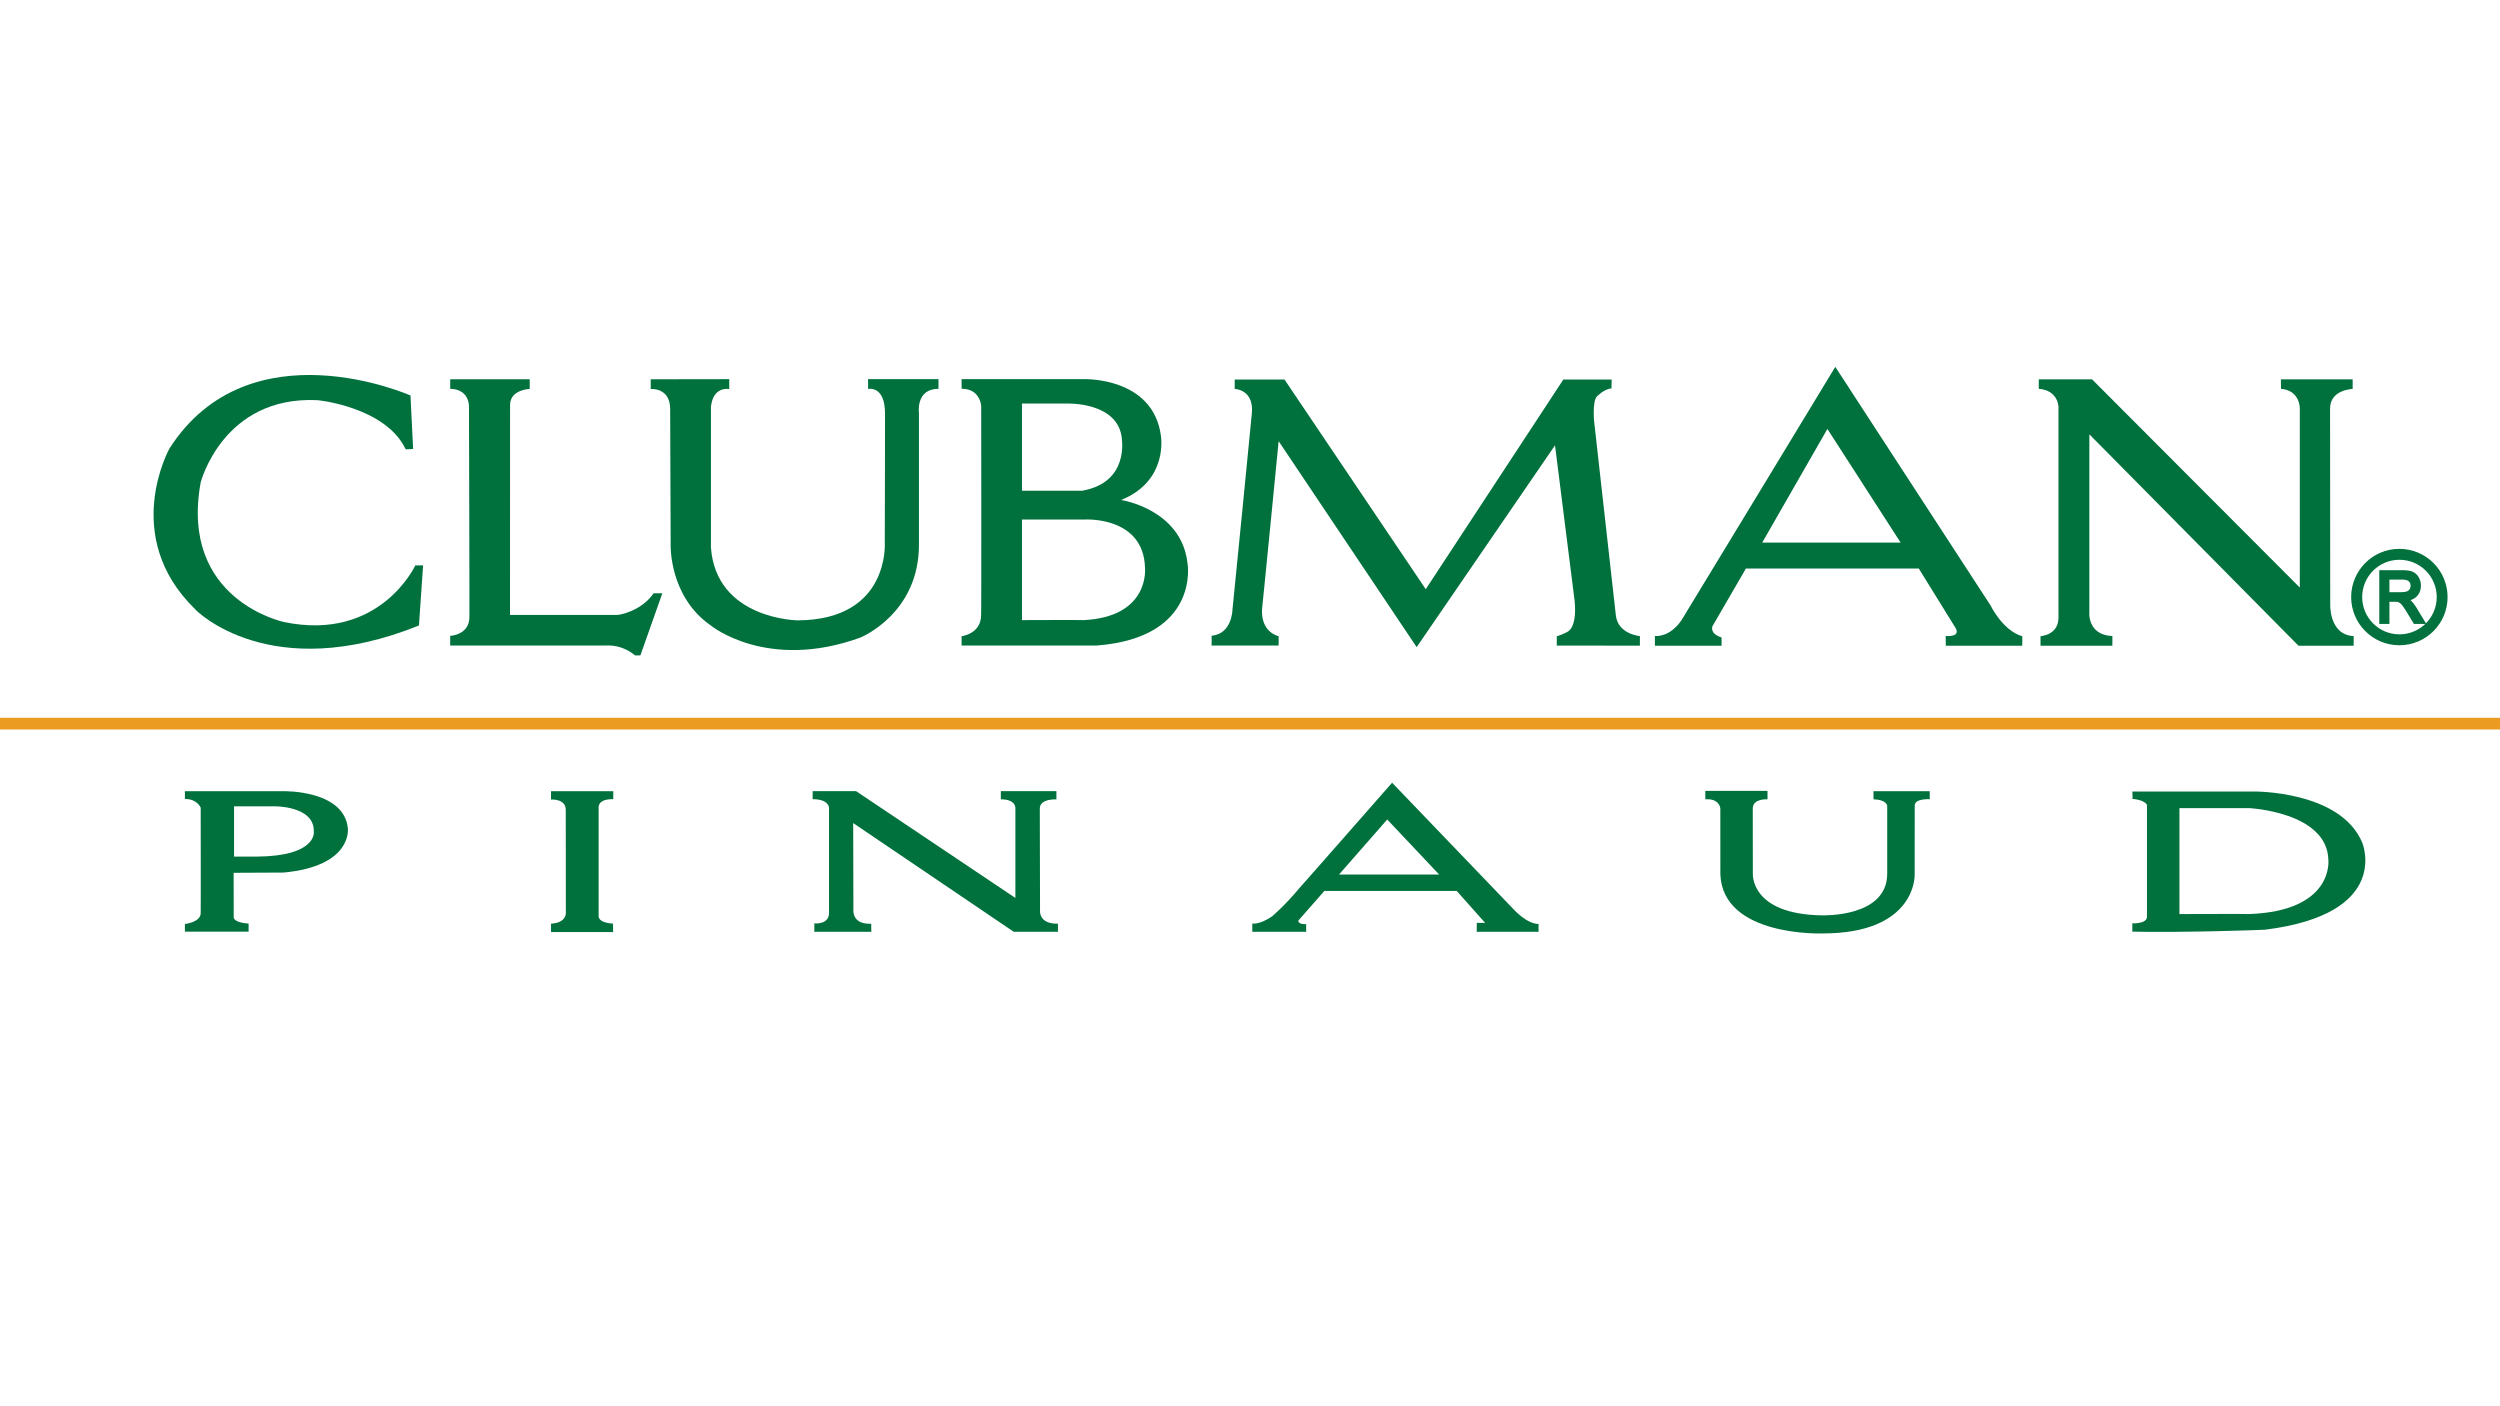 <?xml version="1.0" encoding="iso-8859-1"?>
<!-- Generator: Adobe Illustrator 24.0.2, SVG Export Plug-In . SVG Version: 6.00 Build 0)  -->
<svg version="1.1" id="a" xmlns="http://www.w3.org/2000/svg" xmlns:xlink="http://www.w3.org/1999/xlink" x="0px" y="0px"
	 viewBox="0 0 1280 720" style="enable-background:new 0 0 1280 720;" xml:space="preserve">
<path style="fill:#00713D;" d="M620.333,330.5h34.333v-4.75c0,0-9.166-1.833-8.5-13.917c0.083,0.167,8.5-85.958,8.5-85.958
	l70.666,105.458L796.167,228l10,79.333c0,0,1.834,13.583-3.916,16.333c0,0.083-3.834,1.833-5.167,2.083l-0.021,4.792l42.563,0.042
	v-4.896c0,0-11.251-0.938-12.313-10.625l-11.188-99.938c0,0-0.791-9.625,1.459-12.125c0,0.083,3.417-3.75,7.5-4.167
	c0,0.083,0.083-4.5,0.083-4.5h-24.75l-70.438,107.333l-72.313-107.333h-25.5v4.792c0,0,9.583,0.208,8.833,11.875
	c0.083,0.167-10,101.375-10,101.375s-0.25,12.208-10.667,13.125C620.417,325.667,620.333,330.5,620.333,330.5z"/>
<path style="fill:#00713D;" d="M1044.751,330.625v-4.917c0,0,8.937-0.396,9.187-9.146V208.167c0,0-0.229-8.375-10.063-9.083
	c-0.083-0.042,0-4.875,0-4.875h27.25L1177.5,300.834v-91.667c0,0,0.25-9.229-9.625-10.104c0,0.188-0.063-4.854-0.063-4.854h36.75
	v4.917c0,0-11.625,0.313-11.563,10.125l0.083,99.75c0,0-0.896,16,11.979,16.688c0.063,0.063,0,4.938,0,4.938h-28.229
	l-107.084-108.25l0.001,90.875c0,0-1.25,11.833,11.791,12.417c0-0.042,0,4.958,0,4.958h-36.789V330.625z"/>
<path style="fill:#00713D;" d="M574,256c24.5-9.875,20.375-33,20.375-33c-4.125-30.25-39.708-28.875-39.708-28.875h-62.333
	c0,0,0.042,4.875,0,4.917C502,199.001,502.375,208,502.375,208s0.125,106.833-0.042,106.583c0.167,10-10,11.167-10,11.167v4.75
	c0,0,69.417,0,69.292,0c52.75-4.125,46.5-42,46.375-42.125C604.875,260.625,574,256,574,256z M523.25,206.625h23.375
	c0,0,25.75-0.875,27.75,17.75c-0.125,0.125,4.125,22.5-20.25,26.875c0.125,0-30.875,0-30.875,0V206.625z M554.75,317.5
	c0-0.125-31.5,0-31.5,0V266h32.125c0,0,30.25-1.875,30.875,24.875C586.25,291,588.75,315.875,554.75,317.5z"/>
<path style="fill:#00713D;" d="M1035.375,325.75c-10-2.875-16.208-15.75-16.208-15.75l-79.5-122.167
	c0,0-78.479,129.417-78.604,129.479c-6.188,9.375-13.75,8.313-13.75,8.313v5h34.125c0,0,0.063-4.063,0-4.25
	c-6.25-1.938-4.687-5.708-4.687-5.708l17.166-29.583h88.5l18.917,30.583c2.583,4.75-5.146,3.958-5.146,3.958l0.063,5h39.125
	C1035.375,330.625,1035.5,325.75,1035.375,325.75z M902.25,277.813l33.375-58.188l37.5,58.188H902.25z"/>
<path style="fill:#00713D;" d="M306.5,469.167v-55.5c0,0-0.833-4.666,7.5-4.5v-4.073h-31.875v4.281c0,0,7.459-0.583,7.542,5.167
	l0.042,53.084c0,0,0.167,4.916-7.583,5.291v4.292h31.797l-0.078-4.334C313.844,472.875,306.729,472.73,306.5,469.167z"/>
<path style="fill:#00713D;" d="M416.938,477.094v-4.313c0,0,7.438,0.76,7.521-5.198c0,0.042,0-54.166,0-54.166
	s-0.271-4.292-8.396-4.229c0.063,0,0-4.125,0-4.125h22.25l81.563,54.688V413.5c0,0,0.125-4.25-7.438-4.25c-0.063,0,0-4.188,0-4.188
	h28.438v4.229c0,0-8.458-0.543-8.5,4.666c0-0.041,0.125,51.979,0.125,51.979s-1,7.229,9.167,6.979v4.177h-22.604l-82.229-55.677
	l0.104,44.646c0,0-0.688,7.375,9.125,6.875c-0.063,0.125,0.063,4.156,0.063,4.156h-29.189V477.094z"/>
<path style="fill:#00713D;" d="M873.125,409.25v-4.313h31.834v4.313c0,0-7.333-0.542-7.542,4.542l0.041,33.291
	c0,0-1.707,21.084,35.626,21.584c0-0.083,33.083,1.25,33.166-21.25v-34.916c0,0-0.332-3.084-6.999-3.251l-0.032-4.156h28.813v4.094
	c0,0-7.688-0.469-7.688,3.219l-0.031,35.656c0,0,0.854,29.859-47.146,29.859c0.001,0-51.001,1.911-52.334-30.172l-0.021-33.938
	C880.813,413.813,880.333,408.708,873.125,409.25z"/>
<path style="fill:#00713D;" d="M178.125,424.375c-1.688-20-32.875-19.281-32.875-19.281H94.667v3.989
	c6.25-0.084,8.083,4.417,8.083,4.417s0.083,54.25,0,54.083c-0.083,4.666-8.083,5.5-8.083,5.5V477h32.625v-4.124
	c-7.667-0.5-7.635-3.095-7.635-3.095l-0.031-22.906c0,0,25.542-0.125,25.625-0.125C180.5,443.417,178.063,424.375,178.125,424.375z
	 M131.583,438.583c0.083,0-11.75,0-11.75,0v-25.75h20.75c0,0,20.417-0.25,20.083,12.875
	C160.75,425.833,162.417,438.333,131.583,438.583z"/>
<path style="fill:#00713D;" d="M787.75,473.063c-5.75,0.063-12.25-6.938-12.25-6.938l-62.75-65.375c0,0-47.5,54.125-47.5,54
	c-7.125,8.625-13.917,14.417-13.917,14.417c-6.667,4.5-10.166,3.666-10.166,3.666v4.261h27.583v-3.927c-4.417,0.167-4-1.834-4-1.834
	l13.334-15.166h67.749l14.542,16.333h-4.25l-0.063,4.594h31.688C787.75,477.094,787.688,473.125,787.75,473.063z M685.583,447.751
	l24.667-28.167l26.583,28.167H685.583z"/>
<path style="fill:#00713D;" d="M1209.5,431.5c-11.125-26.75-55.5-26.25-55.5-26.25h-62.25c0,0,0.25,3.875,0,3.75
	c6.625,0.625,7.5,3.125,7.5,3.125v57.25c0,3.75-7.5,3.376-7.5,3.376s0.001,4.333,0,4.25c25.249,0.584,67.875-0.876,68-1.001
	C1224.75,467.875,1209.5,431.625,1209.5,431.5z M1151.402,468c-0.027-0.125-35.527,0-35.527,0v-54.25h35.527
	c0,0,40.098,1.875,40.723,26.5C1192.125,440.25,1195.18,466.5,1151.402,468z"/>
<rect x="0.001" y="367.5" style="fill:#EB9A22;" width="1280.124" height="6"/>
<path style="fill:#00713D;" d="M211.5,229.5l-1.333-27c0,0-82.333-36.667-123.333,27c0,0-25.333,45,13,82.333
	C100.167,312.5,138.25,351,214.5,320.25l2.125-30.75h-4c0,0-18.072,39.162-67.125,29c0,0-53.75-11.094-42.75-71.5
	c0,0,11.361-44.25,59.5-42.125c0.125-0.125,35.25,3.458,45.417,25.125c0.083,0.167,3.875-0.146,3.875-0.146L211.5,229.5z"/>
<path style="fill:#00713D;" d="M230.5,330.5v-4.938c0,0,9.833-0.396,9.833-9.646c0.083,0.167-0.208-107.042-0.208-107.042
	s0.813-9.563-9.625-9.813c0-0.063,0-4.875,0-4.875h40.708v4.938c0,0-10.083,0.313-10.052,8.219c0-0.063-0.031,107.49-0.031,107.49
	h55.292c0,0,11.5-1.417,18.25-11.083c0.083,0,4.458,0,4.458,0l-11.25,31.813h-2.75c0,0-5.791-5.479-14.708-5.063
	C310.5,330.5,230.5,330.5,230.5,330.5z"/>
<path style="fill:#00713D;" d="M364,280.375v-71.75c0,0,0.208-10.416,9.375-9.458c-0.042-0.042,0-5.042,0-5.042l-40.208,0.063v4.979
	c0,0,9.917-0.917,9.958,10.208l0.25,69.625c0,0-0.875,26.333,20.458,41.167c0.333,0.333,29,23.5,76.5,6.333
	c0,0,30.542-12.125,30.167-48.25c0-0.125,0.003-66.75,0.003-66.75s-1.816-12.375,9.997-12.438c0.063,0.063,0-4.938,0-4.938h-36.063
	l0.031,5.031c0,0,8.656-2.031,8.656,12.594c0.063,0.188-0.125,65.75-0.125,65.75s2.972,39.909-44.625,40.125
	C408.625,317.625,366.75,317.25,364,280.375z"/>
<path style="fill:#03713D;stroke:#03713D;stroke-width:1.5;stroke-miterlimit:10;" d="M1228.479,281.763
	c-13.226,0-23.937,10.72-23.937,23.934c0,13.212,10.72,23.928,23.937,23.928c13.214,0,23.93-10.719,23.93-23.928
	C1252.406,292.486,1241.693,281.763,1228.479,281.763z M1228.512,325.533c-10.956,0-19.825-8.878-19.825-19.836
	s8.869-19.838,19.825-19.838c10.964,0,19.839,8.88,19.839,19.838C1248.356,316.655,1239.473,325.533,1228.512,325.533z"/>
<path style="fill:#03713D;stroke:#03713D;stroke-width:2;stroke-miterlimit:10;" d="M1219.188,318.461v-25.534h10.722
	c2.16,0,3.792,0.23,4.916,0.693c1.114,0.456,2.021,1.264,2.689,2.426c0.666,1.16,1.006,2.45,1.006,3.846
	c0,1.815-0.552,3.337-1.665,4.586c-1.111,1.244-2.826,2.024-5.146,2.366c0.845,0.428,1.488,0.855,1.929,1.265
	c0.935,0.911,1.817,2.041,2.651,3.4l4.208,6.952h-4.018l-3.206-5.31c-0.932-1.531-1.702-2.702-2.308-3.513
	c-0.606-0.821-1.149-1.389-1.624-1.715c-0.484-0.333-0.968-0.549-1.46-0.681c-0.364-0.081-0.95-0.121-1.782-0.121h-3.707v11.334
	L1219.188,318.461L1219.188,318.461L1219.188,318.461z M1222.396,304.198h6.876c1.456,0,2.6-0.16,3.43-0.477
	c0.817-0.328,1.45-0.839,1.877-1.536c0.425-0.697,0.647-1.466,0.647-2.29c0-1.21-0.416-2.206-1.252-2.981
	c-0.831-0.776-2.142-1.166-3.931-1.166h-7.652L1222.396,304.198L1222.396,304.198L1222.396,304.198L1222.396,304.198z"/>
</svg>
